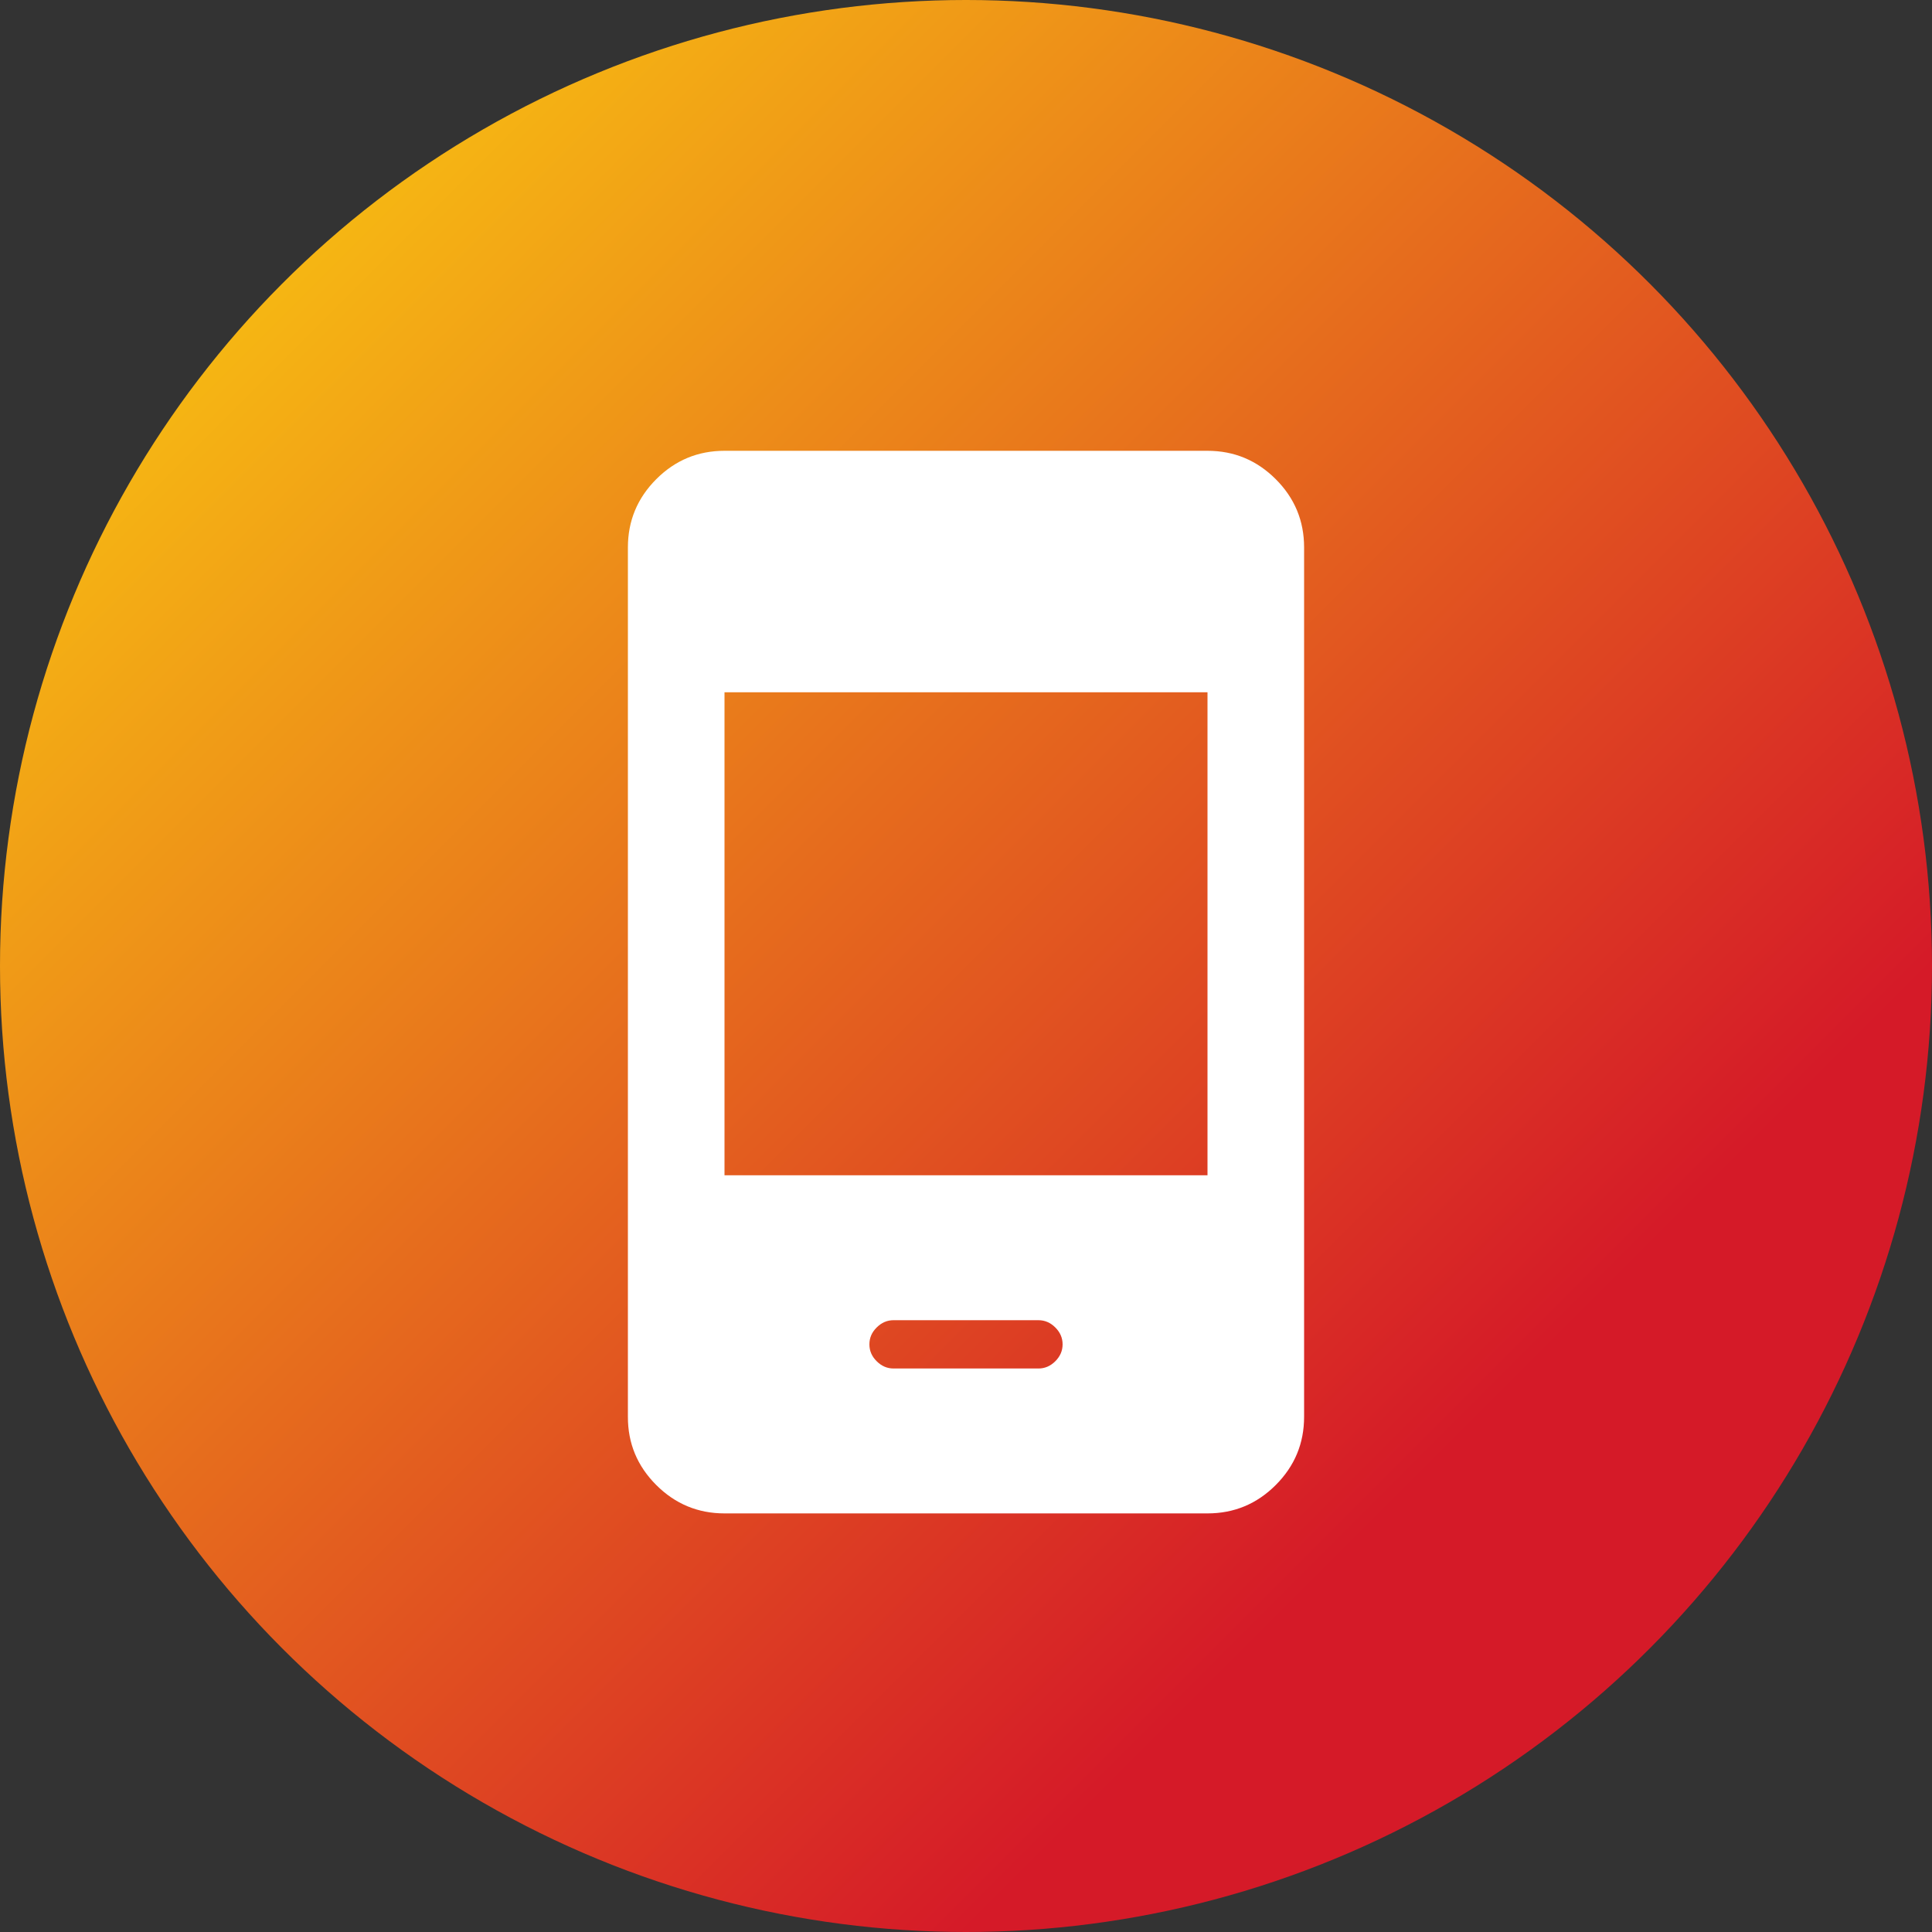 <svg width="30" height="30" viewBox="0 0 30 30" fill="none" xmlns="http://www.w3.org/2000/svg">
<rect x="0" y="0" width="30" height="30" fill="#333333" stroke="none"/>
<circle cx="15" cy="15" r="15" fill="url(#paint0_linear_286_1627)"/>
<path d="M13.875 21.25H16.125C16.225 21.25 16.312 21.212 16.387 21.137C16.462 21.062 16.5 20.975 16.5 20.875C16.5 20.775 16.462 20.688 16.387 20.613C16.312 20.538 16.225 20.5 16.125 20.5H13.875C13.775 20.5 13.688 20.538 13.613 20.613C13.537 20.688 13.5 20.775 13.5 20.875C13.5 20.975 13.537 21.062 13.613 21.137C13.688 21.212 13.775 21.25 13.875 21.25ZM11.25 23.5C10.838 23.5 10.484 23.353 10.19 23.059C9.896 22.765 9.749 22.412 9.75 22V8.5C9.75 8.088 9.897 7.734 10.191 7.44C10.485 7.146 10.838 7 11.25 7H18.75C19.163 7 19.516 7.147 19.81 7.441C20.104 7.735 20.25 8.088 20.25 8.5V22C20.25 22.413 20.103 22.766 19.809 23.06C19.515 23.354 19.162 23.5 18.75 23.5H11.25ZM11.25 18.25H18.75V10.75H11.25V18.25Z" fill="white"/>
<defs>
<linearGradient id="paint0_linear_286_1627" x1="-5" y1="10" x2="15" y2="30" gradientUnits="userSpaceOnUse">
<stop stop-color="#F9C611"/>
<stop offset="1" stop-color="#D51A28"/>
</linearGradient>
</defs>
</svg>
